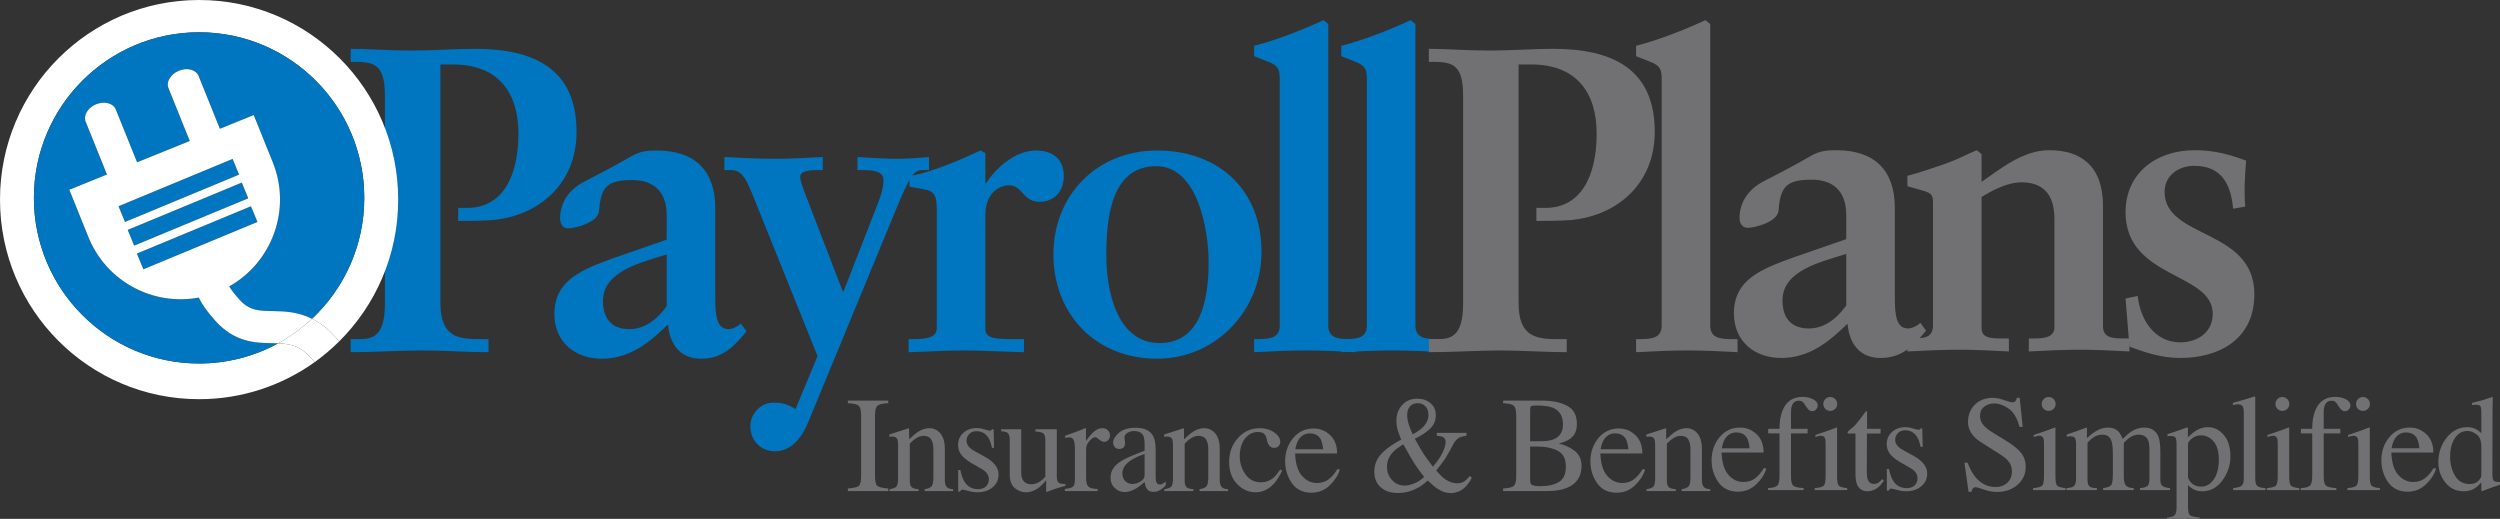 <?xml version="1.0" encoding="UTF-8" standalone="no"?>
<!DOCTYPE svg PUBLIC "-//W3C//DTD SVG 1.1//EN" "http://www.w3.org/Graphics/SVG/1.1/DTD/svg11.dtd">
<svg width="100%" height="100%" viewBox="0 0 583 121" version="1.1" xmlns="http://www.w3.org/2000/svg" xmlns:xlink="http://www.w3.org/1999/xlink" xml:space="preserve" xmlns:serif="http://www.serif.com/" style="fill-rule:evenodd;clip-rule:evenodd;stroke-linejoin:round;stroke-miterlimit:2;">
    <rect x="0" y="0" width="583" height="121" fill="#333333" stroke="none"/>
    <g id="Artboard1" transform="matrix(0.569,0,0,0.158,0,0)">
        <rect x="0" y="0" width="1024" height="768" style="fill:none;"/>
        <clipPath id="_clip1">
            <rect x="0" y="0" width="1024" height="768"/>
        </clipPath>
        <g clip-path="url(#_clip1)">
            <g transform="matrix(0.39,0,0,1.408,-3.12639e-13,-1.235)">
                <path d="M462.808,318.577C462.808,355.481 482.855,356.392 506.091,356.392L513.38,356.392L513.38,370.061C490.145,370.061 467.365,368.239 444.129,368.239C419.069,368.239 394.468,370.061 368.497,370.061L368.497,356.392L375.786,356.392C389.455,356.392 404.49,355.937 404.49,319.488L404.49,101.707C404.49,71.182 395.834,65.714 373.965,65.714L368.497,65.714L368.497,52.045C384.9,52.045 409.047,53.87 432.282,53.87C455.973,53.87 478.301,52.045 498.801,52.045C560.765,52.045 605.87,72.548 605.87,139.066C605.87,192.374 568.055,226.543 517.938,231.556C503.813,232.466 491.967,232.466 481.489,232.466L481.489,218.798L491.056,218.798C527.96,218.798 544.819,185.995 544.819,140.891C544.819,97.152 522.95,68.449 476.021,68.449L462.808,68.449L462.808,318.577Z" style="fill:rgb(0,118,192);fill-rule:nonzero;"/>
            </g>
            <g transform="matrix(0.39,0,0,1.408,-3.12639e-13,-1.235)">
                <path d="M700.629,267.549C675.572,275.75 633.655,284.406 633.655,316.3C633.655,335.889 643.677,345.914 661.448,345.914C682.404,345.914 695.617,328.599 700.629,321.765L700.629,267.549ZM700.629,226.543C700.629,200.119 685.139,189.639 664.636,189.639C638.21,189.639 631.378,196.473 629.554,221.989C628.643,234.288 604.041,240.212 597.206,240.212C592.194,240.212 588.55,236.568 588.55,229.734C588.55,211.963 599.483,198.753 613.608,191.461C628.643,183.715 645.499,175.059 662.814,165.037C672.836,159.114 681.038,158.658 690.151,158.658C730.244,158.658 751.658,179.616 751.658,219.253L751.658,312.198C751.658,331.79 753.024,345.914 765.781,345.914C769.881,345.914 775.804,342.723 778.539,339.991L784.46,348.191C770.794,365.048 758.491,376.895 736.623,376.895C714.754,376.895 703.818,361.86 701.996,340.902C681.948,360.494 661.448,376.895 632.289,376.895C604.952,376.895 582.627,360.039 582.627,329.968C582.627,294.431 611.786,283.495 644.133,271.651L700.629,252.058L700.629,226.543Z" style="fill:rgb(0,118,192);fill-rule:nonzero;"/>
            </g>
            <g transform="matrix(0.39,0,0,1.408,-3.12639e-13,-1.235)">
                <path d="M885.6,306.275L886.511,306.275L922.505,214.243C926.148,205.129 928.428,196.929 928.428,189.639C928.428,180.527 918.403,179.161 907.014,179.161L901.091,179.161L901.091,165.492C915.215,166.403 929.339,167.314 943.463,167.314C954.397,167.314 965.788,166.403 976.266,165.492L976.266,179.161L968.52,179.161C960.32,179.161 955.307,187.362 942.097,219.253L849.152,443.869C842.317,460.271 830.926,473.939 814.525,473.939C799.49,473.939 788.557,463.006 788.557,447.515C788.557,435.213 798.579,422.911 813.158,422.911C822.726,422.911 829.105,425.191 835.939,429.745L859.174,374.162L790.378,203.763C783.089,185.995 778.532,179.161 768.054,179.161L761.219,179.161L761.219,165.492C778.987,166.403 796.302,167.314 814.07,167.314C830.926,167.314 847.786,166.403 864.642,165.492L864.642,179.161L860.543,179.161C853.709,179.161 840.951,179.161 840.951,185.995C840.951,190.095 843.229,196.473 845.506,202.396L885.6,306.275Z" style="fill:rgb(0,118,192);fill-rule:nonzero;"/>
            </g>
            <g transform="matrix(0.39,0,0,1.408,-2.84217e-14,-1.235)">
                <path d="M1035.49,345.914C1035.49,356.392 1047.79,356.392 1069.2,356.392L1076.04,356.392L1076.04,370.061C1054.62,369.605 1033.21,368.239 1011.8,368.239C992.659,368.239 973.981,369.605 954.845,370.061L954.845,356.392L959.401,356.392C974.892,356.392 984.459,354.571 984.459,344.548L984.459,220.62C984.459,205.585 981.726,201.03 970.335,199.208C965.322,198.295 960.768,197.384 955.755,196.473L955.755,185.54C979.902,180.983 1004.51,170.505 1030.47,158.658L1035.49,161.391L1035.49,192.83L1036.4,192.83C1044.6,179.616 1065.1,158.658 1088.79,158.658C1104.28,158.658 1117.95,165.948 1117.95,185.54C1117.95,202.852 1106.56,212.419 1092.44,212.419C1074.67,212.419 1074.67,195.107 1060.54,195.107C1049.61,195.107 1035.49,203.763 1035.49,226.088L1035.49,345.914Z" style="fill:rgb(0,118,192);fill-rule:nonzero;"/>
            </g>
            <g transform="matrix(0.39,0,0,1.408,-2.84217e-14,-1.235)">
                <path d="M1162.59,268.915C1162.59,307.186 1174.44,360.494 1218.63,360.494C1261,360.494 1270.12,316.755 1270.12,275.75C1270.12,242.947 1259.18,175.059 1214.99,175.059C1166.7,175.059 1162.59,232.011 1162.59,268.915ZM1215.9,158.658C1281.96,158.658 1325.7,201.03 1325.7,264.816C1325.7,326.778 1277.4,376.895 1215.9,376.895C1151.66,376.895 1107.01,330.424 1107.01,267.549C1107.01,206.04 1152.12,158.658 1215.9,158.658Z" style="fill:rgb(0,118,192);fill-rule:nonzero;"/>
            </g>
            <g transform="matrix(0.39,0,0,1.408,-2.84217e-14,-1.235)">
                <path d="M1344.83,83.939C1344.83,73.914 1343.46,69.815 1332.99,65.714C1327.97,63.892 1322.97,61.615 1317.95,59.79L1317.95,48.857C1338.46,43.844 1368.53,32.456 1390.85,21.975L1395.86,26.077L1395.86,342.268C1395.86,355.481 1406.79,356.392 1419.55,356.392L1424.56,356.392L1424.56,370.061C1407.25,369.15 1389.94,368.239 1372.17,368.239C1353.49,368.239 1334.81,369.15 1317.95,370.061L1317.95,356.392C1332.53,356.392 1344.83,356.392 1344.83,342.268L1344.83,83.939Z" style="fill:rgb(0,118,192);fill-rule:nonzero;"/>
            </g>
            <g transform="matrix(0.39,0,0,1.408,-2.84217e-14,-1.235)">
                <path d="M1436.41,83.939C1436.41,73.914 1435.04,69.815 1424.56,65.714C1419.55,63.892 1414.54,61.615 1409.53,59.79L1409.53,48.857C1430.03,43.844 1460.1,32.456 1482.42,21.975L1487.44,26.077L1487.44,342.268C1487.44,355.481 1498.37,356.392 1511.13,356.392L1516.14,356.392L1516.14,370.061C1498.82,369.15 1481.51,368.239 1463.74,368.239C1445.06,368.239 1426.38,369.15 1409.53,370.061L1409.53,356.392C1424.11,356.392 1436.41,356.392 1436.41,342.268L1436.41,83.939Z" style="fill:rgb(0,118,192);fill-rule:nonzero;"/>
            </g>
            <g transform="matrix(0.39,0,0,1.408,-2.84217e-14,-1.235)">
                <path d="M1595.86,318.577C1595.86,355.481 1615.91,356.392 1639.15,356.392L1646.44,356.392L1646.44,370.061C1623.2,370.061 1600.42,368.239 1577.18,368.239C1552.13,368.239 1527.52,370.061 1501.55,370.061L1501.55,356.392L1508.85,356.392C1522.51,356.392 1537.55,355.937 1537.55,319.488L1537.55,101.707C1537.55,71.182 1528.89,65.714 1507.02,65.714L1501.55,65.714L1501.55,52.045C1517.95,52.045 1542.11,53.87 1565.34,53.87C1589.03,53.87 1611.35,52.045 1631.86,52.045C1693.82,52.045 1738.93,72.548 1738.93,139.066C1738.93,192.374 1701.11,226.543 1650.99,231.556C1636.87,232.466 1625.02,232.466 1614.55,232.466L1614.55,218.798L1624.11,218.798C1661.02,218.798 1677.88,185.995 1677.88,140.891C1677.88,97.152 1656,68.449 1609.08,68.449L1595.86,68.449L1595.86,318.577Z" style="fill:rgb(113,113,116);fill-rule:nonzero;"/>
            </g>
            <g transform="matrix(0.39,0,0,1.408,-2.84217e-14,-1.235)">
                <path d="M1746.21,83.939C1746.21,73.914 1744.84,69.815 1734.36,65.714C1729.35,63.892 1724.34,61.615 1719.33,59.79L1719.33,48.857C1739.83,43.844 1769.9,32.456 1792.23,21.975L1797.24,26.077L1797.24,342.268C1797.24,355.481 1808.17,356.392 1820.93,356.392L1825.94,356.392L1825.94,370.061C1808.63,369.15 1791.32,368.239 1773.55,368.239C1754.86,368.239 1736.18,369.15 1719.33,370.061L1719.33,356.392C1733.91,356.392 1746.21,356.392 1746.21,342.268L1746.21,83.939Z" style="fill:rgb(113,113,116);fill-rule:nonzero;"/>
            </g>
            <g transform="matrix(0.39,0,0,1.408,-2.84217e-14,-1.235)">
                <path d="M292.262,360.786C267.591,374.251 239.295,381.907 209.21,381.907C113.341,381.907 35.617,304.179 35.617,208.317C35.617,112.423 113.341,34.713 209.21,34.713C305.089,34.713 382.82,112.423 382.82,208.317C382.82,258.295 361.684,303.335 327.872,335.01C337.222,339.64 346.866,347.022 356.376,358.815C394.69,320.898 418.432,268.283 418.432,210.109C418.432,94.549 324.771,0.877 209.21,0.877C93.651,0.877 0,94.549 0,210.109C0,325.673 93.651,419.324 209.21,419.324C254.486,419.324 296.398,404.945 330.635,380.508C317.333,363.692 306.204,361.331 292.262,360.786Z" style="fill:white;fill-rule:nonzero;"/>
            </g>
            <g transform="matrix(0.39,0,0,1.408,-2.84217e-14,-1.235)">
                <path d="M254.086,192.257L134.182,241.867L141.001,258.34L260.894,208.731L254.086,192.257Z" style="fill:rgb(0,118,192);fill-rule:nonzero;"/>
            </g>
            <g transform="matrix(0.39,0,0,1.408,-2.84217e-14,-1.235)">
                <path d="M382.82,208.317C382.82,112.423 305.089,34.713 209.21,34.713C113.341,34.713 35.617,112.423 35.617,208.317C35.617,304.179 113.341,381.907 209.21,381.907C239.295,381.907 267.591,374.251 292.262,360.786C290.19,360.705 288.058,360.664 285.845,360.621C268.429,360.292 246.766,359.882 226.34,337.184C220.253,330.426 213.373,321.962 208.869,312.803C160.964,321.778 111.795,296.135 92.832,249.214L72.847,199.771L112.398,183.78L90.023,128.416C87.382,121.866 92.329,113.683 101.061,110.146C109.804,106.624 119.038,109.078 121.681,115.639L144.048,171.003L199.424,148.633L177.049,93.262C174.401,86.704 179.332,78.531 188.072,74.994C196.816,71.473 206.037,73.914 208.682,80.477L231.056,135.848L266.647,121.467L286.635,170.92C306.56,220.236 286.079,275.764 240.863,301.1C242.851,304.349 246.032,308.759 251.36,314.672C261.997,326.507 271.214,326.691 286.48,326.972C298.249,327.195 312.669,327.483 327.872,335.01C361.684,303.335 382.82,258.295 382.82,208.317Z" style="fill:rgb(0,118,192);fill-rule:nonzero;"/>
            </g>
            <g transform="matrix(0.39,0,0,1.408,-2.84217e-14,-1.235)">
                <path d="M263.732,217.063L143.834,266.668L150.648,283.144L270.542,233.532L263.732,217.063Z" style="fill:rgb(0,118,192);fill-rule:nonzero;"/>
            </g>
            <g transform="matrix(0.39,0,0,1.408,-2.84217e-14,-1.235)">
                <path d="M244.432,167.454L124.535,217.063L131.352,233.532L251.243,183.927L244.432,167.454Z" style="fill:rgb(0,118,192);fill-rule:nonzero;"/>
            </g>
            <g transform="matrix(0.39,0,0,1.408,-2.84217e-14,-1.235)">
                <path d="M327.872,335.01C317.179,345.027 305.224,353.711 292.262,360.786C306.204,361.331 317.333,363.692 330.635,380.508C339.793,373.971 348.398,366.71 356.376,358.815C346.866,347.022 337.222,339.64 327.872,335.01Z" style="fill:white;fill-rule:nonzero;"/>
            </g>
            <g transform="matrix(0.39,0,0,1.408,-2.84217e-14,-1.235)">
                <path d="M150.648,283.144L143.834,266.668L263.732,217.063L270.542,233.532L150.648,283.144ZM134.182,241.867L254.086,192.257L260.894,208.731L141.001,258.34L134.182,241.867ZM124.535,217.063L244.432,167.454L251.243,183.927L131.352,233.532L124.535,217.063ZM251.36,314.672C246.032,308.759 242.851,304.349 240.863,301.1C286.079,275.764 306.56,220.236 286.635,170.92L266.647,121.467L231.056,135.848L208.682,80.477C206.037,73.914 196.816,71.473 188.072,74.994C179.332,78.531 174.401,86.704 177.049,93.262L199.424,148.633L144.048,171.003L121.681,115.639C119.038,109.078 109.804,106.624 101.061,110.146C92.329,113.683 87.382,121.866 90.023,128.416L112.398,183.78L72.847,199.771L92.832,249.214C111.795,296.135 160.964,321.778 208.869,312.803C213.373,321.962 220.253,330.426 226.34,337.184C246.766,359.882 268.429,360.292 285.845,360.621C288.058,360.664 290.19,360.705 292.262,360.786C305.224,353.711 317.179,345.027 327.872,335.01C312.669,327.483 298.249,327.195 286.48,326.972C271.214,326.691 261.997,326.507 251.36,314.672Z" style="fill:white;fill-rule:nonzero;"/>
            </g>
            <g transform="matrix(0.39,0,0,1.408,-2.84217e-14,-1.235)">
                <path d="M891.018,515.64L933.432,515.64L933.432,512.918C927.557,512.488 923.832,511.628 922.112,510.339C920.393,509.049 919.533,505.61 919.533,500.165L919.533,436.258C919.533,431.099 920.393,427.66 922.112,426.228C923.832,424.651 927.557,423.792 933.432,423.505L933.432,420.783L891.018,420.783L891.018,423.505C896.893,423.792 900.619,424.651 902.338,426.228C904.058,427.66 904.917,431.099 904.917,436.258L904.917,500.165C904.917,505.61 904.058,509.049 902.338,510.339C900.619,511.628 896.893,512.488 891.018,512.918L891.018,515.64Z" style="fill:rgb(113,113,116);fill-rule:nonzero;"/>
            </g>
            <g transform="matrix(0.39,0,0,1.408,-2.84217e-14,-1.235)">
                <path d="M934.723,515.641L965.387,515.641L965.387,513.635C962.234,513.491 959.799,512.918 958.366,511.772C956.789,510.625 956.073,508.333 956.073,505.037L956.073,465.919C958.509,463.34 960.658,461.62 962.234,460.617C964.957,458.754 967.823,457.751 970.545,457.751C974.414,457.751 977.137,459.041 978.713,461.764C980.146,464.343 980.862,467.638 980.862,471.651L980.862,501.598C980.862,506.327 980.146,509.336 978.856,510.769C977.423,512.202 975.131,513.205 971.692,513.635L971.692,515.641L1001.64,515.641L1001.64,513.635C998.487,513.635 996.194,512.775 994.905,511.342C993.615,509.766 992.899,507.33 992.899,504.034L992.899,471.364C992.899,462.337 990.319,456.032 985.304,452.45C982.725,450.587 979.859,449.727 976.707,449.727C972.838,449.727 968.969,450.873 965.387,453.166C962.951,454.599 959.655,457.322 955.357,461.334L955.357,451.16C955.357,450.73 955.357,450.444 955.213,450.157C955.213,450.014 954.927,449.87 954.64,449.87L948.049,452.02C941.028,454.312 936.442,455.745 934.58,456.318L934.58,458.754C935.296,458.611 935.726,458.611 936.156,458.611C936.586,458.468 937.015,458.468 937.445,458.468C940.168,458.468 942.031,459.328 942.89,461.047C943.464,462.337 943.75,464.343 943.75,467.352L943.75,503.031C943.75,507.186 943.034,509.909 941.744,511.199C940.454,512.345 938.018,513.205 934.723,513.635L934.723,515.641Z" style="fill:rgb(113,113,116);fill-rule:nonzero;"/>
            </g>
            <g transform="matrix(0.39,0,0,1.408,-2.84217e-14,-1.235)">
                <path d="M1006.94,516.214L1008.95,516.214C1009.23,515.641 1009.52,515.211 1009.95,514.781C1010.38,514.351 1010.81,514.064 1011.38,514.064C1012.1,514.064 1014.11,514.638 1017.69,515.497C1021.13,516.5 1024.28,516.93 1027.14,516.93C1033.74,516.93 1039.04,515.211 1043.19,511.629C1047.35,508.19 1049.36,503.748 1049.36,498.159C1049.36,490.995 1044.34,484.69 1034.45,479.388L1025.28,474.373C1018.83,471.077 1015.68,467.209 1015.68,462.91C1015.68,460.187 1016.69,457.895 1018.55,455.889C1020.41,453.883 1022.85,452.88 1026.14,452.88C1031.59,452.88 1035.74,455.172 1038.75,459.901C1040.33,462.337 1041.47,465.919 1042.48,470.361L1044.63,470.361L1044.2,450.874L1042.48,450.874C1042.19,451.447 1041.9,451.733 1041.47,452.02C1041.19,452.306 1040.47,452.306 1039.61,452.306C1039.32,452.306 1037.61,451.877 1034.6,451.017C1031.73,450.014 1029.01,449.584 1026.43,449.584C1020.84,449.584 1016.11,451.303 1012.39,454.599C1008.66,458.038 1006.8,462.193 1006.8,467.495C1006.8,471.651 1008.23,475.376 1010.95,478.529C1013.68,481.681 1017.83,484.69 1023.56,487.842L1031.3,492.284C1034.31,494.004 1036.32,495.723 1037.46,497.586C1038.61,499.449 1039.18,501.312 1039.18,503.174C1039.18,506.327 1038.18,508.763 1036.17,510.769C1034.17,512.632 1031.3,513.635 1027.86,513.635C1021.56,513.635 1016.83,511.055 1013.53,505.754C1011.81,503.031 1010.24,498.876 1009.23,493.574L1006.94,493.574L1006.94,516.214Z" style="fill:rgb(113,113,116);fill-rule:nonzero;"/>
            </g>
            <g transform="matrix(0.39,0,0,1.408,-2.84217e-14,-1.235)">
                <path d="M1052.1,450.874L1052.1,452.88C1055.54,453.166 1057.69,453.739 1058.69,454.599C1060.27,455.745 1061.13,458.181 1061.13,461.907L1061.13,498.303C1061.13,504.894 1062.99,509.766 1066.57,512.632C1070.15,515.497 1074.02,516.93 1078.04,516.93C1082.48,516.93 1086.78,515.497 1090.64,512.775C1093.37,510.912 1096.23,508.046 1099.39,504.321L1099.39,516.357C1099.53,516.5 1099.67,516.644 1099.82,516.644C1103.97,515.068 1106.69,514.064 1107.84,513.635C1110.71,512.775 1112.71,512.058 1113.86,511.772C1115.15,511.342 1117.01,510.912 1119.59,510.196L1119.59,508.19C1115.86,508.333 1113.43,507.76 1112.28,506.613C1111.14,505.467 1110.56,503.318 1110.56,500.165L1110.56,450.874L1088.07,450.874L1088.07,453.166C1092.22,453.453 1095.09,454.026 1096.38,455.172C1097.81,456.319 1098.53,458.755 1098.53,462.337L1098.53,500.452C1096.81,502.601 1094.94,504.177 1093.22,505.324C1090.21,507.473 1087.21,508.476 1084.05,508.476C1079.33,508.476 1076.17,506.757 1074.45,503.174C1073.59,501.312 1073.16,498.732 1073.16,495.58L1073.16,450.874L1052.1,450.874Z" style="fill:rgb(113,113,116);fill-rule:nonzero;"/>
            </g>
            <g transform="matrix(0.39,0,0,1.408,-2.84217e-14,-1.235)">
                <path d="M1119.02,515.641L1153.41,515.641L1153.41,513.348C1149.11,513.491 1145.95,512.632 1144.09,511.199C1142.23,509.623 1141.37,506.757 1141.37,502.745L1141.37,471.221C1141.37,468.498 1142.52,465.776 1144.95,463.053C1147.24,460.474 1149.25,459.184 1150.97,459.184C1151.97,459.184 1153.41,460.044 1155.12,461.62C1156.99,463.197 1158.71,464.056 1160.43,464.056C1162.15,464.056 1163.58,463.34 1164.73,462.05C1165.87,460.761 1166.44,459.184 1166.44,457.178C1166.44,455.029 1165.73,453.31 1164.15,451.877C1162.72,450.444 1160.86,449.727 1158.42,449.727C1155.41,449.727 1152.55,450.874 1149.82,453.166C1147.1,455.602 1144.24,458.898 1141.23,463.053L1141.23,451.447C1141.23,450.73 1141.23,450.157 1141.08,450.014C1141.08,449.727 1140.8,449.584 1140.51,449.584C1138.07,450.73 1135.64,451.733 1133.35,452.593C1132.2,453.023 1130.34,453.739 1127.47,454.742C1124.75,455.746 1122.03,456.605 1119.3,457.608L1119.3,459.901C1120.16,459.758 1121.02,459.614 1121.74,459.471C1122.45,459.328 1123.17,459.328 1123.6,459.328C1125.89,459.328 1127.47,460.331 1128.33,462.194C1129.19,464.2 1129.62,467.639 1129.62,472.224L1129.62,503.748C1129.62,507.473 1128.9,509.909 1127.47,511.055C1126.18,512.202 1123.32,512.918 1119.02,513.348L1119.02,515.641Z" style="fill:rgb(113,113,116);fill-rule:nonzero;"/>
            </g>
            <g transform="matrix(0.39,0,0,1.408,-2.84217e-14,-1.235)">
                <path d="M1202.84,499.019C1202.84,501.742 1201.41,503.891 1198.54,505.611C1195.82,507.33 1192.81,508.19 1189.8,508.19C1187.51,508.19 1185.5,507.473 1183.64,506.184C1180.92,504.178 1179.49,501.025 1179.49,496.87C1179.49,491.568 1182.78,486.84 1189.52,482.684C1193.1,480.535 1197.54,478.529 1202.84,476.809L1202.84,499.019ZM1167.02,501.742C1167.02,506.04 1168.45,509.623 1171.46,512.345C1174.33,515.211 1177.77,516.644 1181.78,516.644C1185.65,516.644 1189.66,515.354 1193.96,512.918C1196.39,511.342 1199.4,509.049 1202.99,506.04C1203.13,508.906 1203.85,511.342 1205.28,513.348C1206.71,515.498 1209,516.501 1212.3,516.501C1214.88,516.501 1217.6,515.641 1220.18,513.921C1221.9,512.775 1223.62,511.342 1225.05,509.479L1225.05,505.611C1223.33,507.043 1222.19,507.903 1221.47,508.19C1220.75,508.62 1219.89,508.763 1218.75,508.763C1216.88,508.763 1215.6,507.76 1215.02,505.754C1214.59,504.751 1214.45,502.888 1214.45,500.165L1214.45,472.224C1214.45,466.062 1213.59,461.334 1211.87,458.038C1208.72,452.163 1202.56,449.298 1193.53,449.298C1185.65,449.298 1179.77,451.017 1175.76,454.599C1171.75,458.182 1169.74,461.62 1169.74,464.916C1169.74,466.492 1170.32,468.069 1171.46,469.501C1172.61,470.791 1174.18,471.507 1176.19,471.507C1177.62,471.507 1178.77,471.221 1179.77,470.648C1181.49,469.501 1182.35,467.782 1182.35,465.203C1182.35,464.773 1182.21,463.913 1182.07,462.624C1181.78,461.191 1181.63,460.331 1181.63,459.758C1181.63,457.608 1182.64,455.889 1184.79,454.599C1186.94,453.31 1189.23,452.736 1191.66,452.736C1196.54,452.736 1199.83,454.313 1201.41,457.465C1202.41,459.328 1202.84,462.624 1202.84,467.352L1202.84,473.37C1189.95,478.099 1181.49,481.968 1177.19,484.833C1170.46,489.275 1167.02,494.864 1167.02,501.742Z" style="fill:rgb(113,113,116);fill-rule:nonzero;"/>
            </g>
            <g transform="matrix(0.39,0,0,1.408,-2.84217e-14,-1.235)">
                <path d="M1223.6,515.641L1254.26,515.641L1254.26,513.635C1251.11,513.492 1248.67,512.918 1247.24,511.772C1245.66,510.626 1244.95,508.333 1244.95,505.037L1244.95,465.919C1247.38,463.34 1249.53,461.621 1251.11,460.618C1253.83,458.755 1256.7,457.752 1259.42,457.752C1263.29,457.752 1266.01,459.041 1267.59,461.764C1269.02,464.343 1269.74,467.639 1269.74,471.651L1269.74,501.598C1269.74,506.327 1269.02,509.336 1267.73,510.769C1266.3,512.202 1264.01,513.205 1260.57,513.635L1260.57,515.641L1290.51,515.641L1290.51,513.635C1287.36,513.635 1285.07,512.775 1283.78,511.342C1282.49,509.766 1281.77,507.33 1281.77,504.034L1281.77,471.364C1281.77,462.337 1279.19,456.032 1274.18,452.45C1271.6,450.587 1268.73,449.727 1265.58,449.727C1261.71,449.727 1257.84,450.874 1254.26,453.166C1251.83,454.599 1248.53,457.322 1244.23,461.334L1244.23,451.16C1244.23,450.731 1244.23,450.444 1244.09,450.157C1244.09,450.014 1243.8,449.871 1243.51,449.871L1236.92,452.02C1229.9,454.313 1225.32,455.746 1223.45,456.319L1223.45,458.755C1224.17,458.611 1224.6,458.611 1225.03,458.611C1225.46,458.468 1225.89,458.468 1226.32,458.468C1229.04,458.468 1230.9,459.328 1231.77,461.047C1232.34,462.337 1232.62,464.343 1232.62,467.352L1232.62,503.031C1232.62,507.187 1231.91,509.909 1230.62,511.199C1229.33,512.345 1226.89,513.205 1223.6,513.635L1223.6,515.641Z" style="fill:rgb(113,113,116);fill-rule:nonzero;"/>
            </g>
            <g transform="matrix(0.39,0,0,1.408,-2.84217e-14,-1.235)">
                <path d="M1324.04,449.728C1314.59,449.728 1306.99,453.166 1300.83,460.188C1294.67,467.066 1291.66,475.376 1291.66,484.977C1291.66,494.864 1294.53,502.602 1300.11,508.333C1305.7,514.065 1312.15,516.931 1319.46,516.931C1326.77,516.931 1333.36,513.778 1338.94,507.617C1341.95,504.321 1344.68,499.879 1347.4,494.291L1345.39,493.001C1342.67,497.013 1340.38,499.879 1338.23,501.742C1334.36,504.894 1330.06,506.47 1325.19,506.47C1318.31,506.47 1312.87,503.748 1308.85,498.16C1304.84,492.571 1302.84,486.123 1302.84,479.102C1302.84,471.508 1304.7,465.346 1308.28,460.618C1312.01,456.032 1316.45,453.74 1321.75,453.74C1324.33,453.74 1326.34,454.17 1327.91,455.173C1329.35,456.176 1330.35,458.038 1331.06,460.474L1331.78,463.77C1332.35,465.919 1333.36,467.639 1334.5,468.642C1335.79,469.788 1337.23,470.361 1338.8,470.361C1341.09,470.361 1342.67,469.645 1343.82,468.355C1344.82,467.066 1345.39,465.633 1345.39,464.057C1345.39,460.474 1343.24,457.179 1339.09,454.17C1334.79,451.16 1329.77,449.728 1324.04,449.728Z" style="fill:rgb(113,113,116);fill-rule:nonzero;"/>
            </g>
            <g transform="matrix(0.39,0,0,1.408,-2.84217e-14,-1.235)">
                <path d="M1380.48,450.014C1371.59,450.014 1364.43,453.453 1358.84,460.188C1353.25,467.066 1350.53,475.09 1350.53,484.547C1350.53,493.144 1352.97,500.739 1357.69,507.473C1362.42,514.065 1369.3,517.36 1378.04,517.36C1385.64,517.36 1392.08,514.781 1397.24,509.766C1402.54,504.751 1406.13,499.306 1407.99,493.288L1405.55,492.428C1402.69,497.157 1399.68,500.739 1396.24,503.318C1392.94,505.897 1388.79,507.187 1383.92,507.187C1377.9,507.187 1372.74,504.751 1368.3,499.736C1363.86,494.864 1361.42,486.983 1360.99,476.236L1405.12,476.236C1405.12,467.925 1402.69,461.477 1397.67,456.892C1392.8,452.307 1387.07,450.014 1380.48,450.014ZM1376.46,455.173C1381.77,455.173 1385.64,457.179 1387.93,461.334C1389.08,463.627 1389.93,467.066 1390.51,471.794L1361.28,471.794C1361.85,467.925 1363,464.773 1364.43,462.194C1367.3,457.465 1371.31,455.173 1376.46,455.173Z" style="fill:rgb(113,113,116);fill-rule:nonzero;"/>
            </g>
            <g transform="matrix(0.39,0,0,1.408,-2.84217e-14,-1.235)">
                <path d="M1484.63,456.176C1482.91,452.594 1481.48,449.011 1480.33,445.572C1479.33,442.133 1478.75,438.981 1478.75,435.972C1478.75,432.246 1479.76,429.237 1481.62,426.945C1483.62,424.652 1486.35,423.506 1489.93,423.506C1493.08,423.506 1495.8,424.652 1497.95,426.801C1500.1,429.094 1501.11,432.103 1501.11,435.685C1501.11,440.557 1499.1,444.999 1494.94,449.011C1492.65,451.304 1489.21,453.597 1484.63,456.176ZM1476.17,509.91C1470.73,509.91 1466.29,507.903 1462.85,504.035C1459.27,500.166 1457.55,495.581 1457.55,490.279C1457.55,484.547 1459.55,479.532 1463.56,475.09C1466.14,472.368 1469.87,469.502 1474.74,466.636C1480.04,476.236 1483.91,482.828 1486.35,486.697C1488.78,490.565 1492.22,495.151 1496.66,500.882C1493.22,503.891 1489.64,506.327 1485.92,507.76C1482.05,509.193 1478.89,509.91 1476.17,509.91ZM1467,464.773C1459.84,468.929 1454.25,473.371 1450.24,478.242C1446.23,483.114 1444.22,488.846 1444.22,495.294C1444.22,502.315 1446.51,507.76 1450.95,511.629C1455.4,515.641 1461.41,517.647 1469.01,517.647C1475.74,517.647 1481.9,516.214 1487.49,513.492C1491.93,511.486 1496.09,508.477 1500.39,504.608C1504.83,508.906 1508.41,511.916 1511.14,513.492C1515.58,516.358 1520.02,517.79 1524.61,517.79C1526.47,517.79 1528.33,517.504 1530.34,516.931C1533.49,516.071 1536.36,514.495 1538.79,512.345C1540.37,511.056 1541.94,509.193 1543.66,506.757C1545.38,504.465 1546.38,502.602 1546.67,501.455L1544.52,499.879C1542.37,502.458 1540.51,504.321 1539.22,505.181C1537.07,506.757 1534.49,507.474 1531.34,507.474C1526.18,507.474 1520.88,505.324 1515.72,500.882C1513.29,498.59 1511.14,496.297 1509.27,494.148C1512.86,489.706 1515.43,486.267 1517.3,483.687C1519.02,481.252 1521.17,477.526 1523.89,472.797L1527.47,466.063C1529.33,462.767 1531.48,460.618 1534.06,459.328C1535.64,458.612 1537.93,458.039 1541.08,457.609L1541.08,454.6L1509.85,454.6L1509.85,457.609C1512.86,457.895 1515.01,458.325 1516.29,458.898C1518.16,459.901 1519.16,461.621 1519.16,464.343C1519.16,466.923 1518.16,470.361 1516.29,474.66C1514.29,478.959 1510.85,484.117 1505.83,490.136C1501.25,484.117 1497.95,479.532 1495.95,476.523C1493.94,473.371 1490.93,468.212 1486.78,460.761C1492.22,458.325 1497.24,455.173 1501.82,451.161C1506.55,447.292 1508.84,442.277 1508.84,436.115C1508.84,430.813 1506.98,426.658 1503.26,423.506C1499.67,420.353 1494.94,418.777 1489.21,418.777C1482.91,418.777 1477.75,420.926 1473.59,425.368C1469.44,429.81 1467.43,435.399 1467.43,442.133C1467.43,443.566 1467.58,445.142 1467.72,446.575C1468.01,448.152 1468.29,449.728 1468.72,451.161C1469.01,452.45 1469.58,454.313 1470.44,456.462C1471.16,458.612 1471.87,460.474 1472.59,461.621L1467,464.773Z" style="fill:rgb(113,113,116);fill-rule:nonzero;"/>
            </g>
            <g transform="matrix(0.39,0,0,1.408,-2.84217e-14,-1.235)">
                <path d="M1619.73,510.483C1614.71,510.483 1611.41,510.053 1610.12,509.336C1608.69,508.62 1607.98,507.044 1607.98,504.608L1607.98,468.929L1614.85,468.929C1623.74,468.929 1631.05,470.362 1636.92,473.371C1642.65,476.236 1645.52,481.825 1645.52,489.849C1645.52,497.873 1643.08,503.318 1638.07,506.184C1633.19,509.05 1627.03,510.483 1619.73,510.483ZM1579.6,515.641L1626.32,515.641C1634.34,515.641 1641.08,514.495 1646.52,512.346C1656.84,508.19 1662,500.452 1662,489.276C1662,482.541 1659.7,477.383 1654.98,473.657C1650.25,469.932 1644.66,467.352 1638.07,465.776C1643.37,464.487 1647.38,462.767 1650.1,460.761C1654.83,457.322 1657.12,452.164 1657.12,445.429C1657.12,436.402 1653.83,429.954 1647.09,426.372C1640.36,422.646 1631.19,420.783 1619.73,420.783L1579.6,420.783L1579.6,423.506C1585.34,423.792 1589.06,424.652 1590.78,426.228C1592.5,427.661 1593.36,431.1 1593.36,436.259L1593.36,500.166C1593.36,505.468 1592.5,508.763 1590.78,510.196C1589.06,511.772 1585.34,512.632 1579.6,512.919L1579.6,515.641ZM1621.59,463.34L1607.98,463.484L1607.98,430.957C1607.98,428.664 1608.26,427.231 1608.98,426.658C1609.69,426.228 1611.56,425.942 1614.57,425.942C1622.31,425.942 1628.18,426.801 1632.05,428.378C1639.07,431.387 1642.51,437.262 1642.51,445.859C1642.51,453.167 1639.5,458.182 1633.48,461.048C1630.33,462.481 1626.32,463.197 1621.59,463.34Z" style="fill:rgb(113,113,116);fill-rule:nonzero;"/>
            </g>
            <g transform="matrix(0.39,0,0,1.408,-2.84217e-14,-1.235)">
                <path d="M1701.26,450.014C1692.37,450.014 1685.21,453.453 1679.62,460.188C1674.03,467.066 1671.31,475.09 1671.31,484.547C1671.31,493.145 1673.74,500.739 1678.47,507.474C1683.2,514.065 1690.08,517.361 1698.82,517.361C1706.41,517.361 1712.86,514.782 1718.02,509.766C1723.32,504.751 1726.9,499.306 1728.77,493.288L1726.33,492.428C1723.47,497.157 1720.46,500.739 1717.02,503.318C1713.72,505.898 1709.57,507.187 1704.69,507.187C1698.68,507.187 1693.52,504.751 1689.08,499.736C1684.63,494.864 1682.2,486.983 1681.77,476.237L1725.9,476.237C1725.9,467.926 1723.47,461.478 1718.45,456.892C1713.58,452.307 1707.85,450.014 1701.26,450.014ZM1697.24,455.173C1702.55,455.173 1706.41,457.179 1708.71,461.334C1709.85,463.627 1710.71,467.066 1711.29,471.795L1682.06,471.795C1682.63,467.926 1683.78,464.773 1685.21,462.194C1688.07,457.466 1692.09,455.173 1697.24,455.173Z" style="fill:rgb(113,113,116);fill-rule:nonzero;"/>
            </g>
            <g transform="matrix(0.39,0,0,1.408,-2.84217e-14,-1.235)">
                <path d="M1730.32,515.641L1760.99,515.641L1760.99,513.635C1757.83,513.492 1755.4,512.919 1753.97,511.772C1752.39,510.626 1751.67,508.333 1751.67,505.038L1751.67,465.92C1754.11,463.34 1756.26,461.621 1757.83,460.618C1760.56,458.755 1763.42,457.752 1766.14,457.752C1770.01,457.752 1772.74,459.042 1774.31,461.764C1775.75,464.343 1776.46,467.639 1776.46,471.651L1776.46,501.599C1776.46,506.327 1775.75,509.337 1774.45,510.769C1773.02,512.202 1770.73,513.205 1767.29,513.635L1767.29,515.641L1797.24,515.641L1797.24,513.635C1794.09,513.635 1791.79,512.775 1790.5,511.343C1789.21,509.766 1788.5,507.33 1788.5,504.035L1788.5,471.365C1788.5,462.337 1785.92,456.033 1780.9,452.45C1778.32,450.588 1775.46,449.728 1772.31,449.728C1768.44,449.728 1764.57,450.874 1760.99,453.167C1758.55,454.6 1755.25,457.322 1750.96,461.334L1750.96,451.161C1750.96,450.731 1750.96,450.444 1750.81,450.158C1750.81,450.014 1750.53,449.871 1750.24,449.871L1743.65,452.021C1736.63,454.313 1732.04,455.746 1730.18,456.319L1730.18,458.755C1730.89,458.612 1731.33,458.612 1731.76,458.612C1732.18,458.469 1732.61,458.469 1733.04,458.469C1735.77,458.469 1737.63,459.328 1738.49,461.048C1739.06,462.337 1739.35,464.343 1739.35,467.353L1739.35,503.032C1739.35,507.187 1738.63,509.91 1737.34,511.199C1736.05,512.346 1733.62,513.205 1730.32,513.635L1730.32,515.641Z" style="fill:rgb(113,113,116);fill-rule:nonzero;"/>
            </g>
        </g>
    </g>
    <g transform="matrix(0.222,0,0,0.222,-1.06581e-14,-0.195)">
        <path d="M1939.38,267.549C1914.32,275.75 1872.41,284.406 1872.41,316.3C1872.41,335.889 1882.43,345.914 1900.2,345.914C1921.16,345.914 1934.37,328.599 1939.38,321.765L1939.38,267.549ZM1939.38,226.543C1939.38,200.119 1923.89,189.639 1903.39,189.639C1876.97,189.639 1870.13,196.473 1868.31,221.989C1867.4,234.288 1842.79,240.212 1835.96,240.212C1830.95,240.212 1827.3,236.568 1827.3,229.734C1827.3,211.963 1838.24,198.753 1852.36,191.461C1867.4,183.715 1884.25,175.059 1901.57,165.037C1911.59,159.114 1919.79,158.658 1928.9,158.658C1969,158.658 1990.41,179.616 1990.41,219.253L1990.41,312.198C1990.41,331.79 1991.78,345.914 2004.53,345.914C2008.63,345.914 2014.56,342.723 2017.29,339.991L2023.21,348.191C2009.55,365.048 1997.25,376.895 1975.37,376.895C1953.51,376.895 1942.57,361.86 1940.75,340.902C1920.7,360.494 1900.2,376.895 1871.04,376.895C1843.71,376.895 1821.38,360.039 1821.38,329.968C1821.38,294.431 1850.54,283.495 1882.89,271.651L1939.38,252.058L1939.38,226.543Z" style="fill:rgb(113,113,116);fill-rule:nonzero;"/>
    </g>
    <g transform="matrix(0.222,0,0,0.222,-1.06581e-14,-0.195)">
        <path d="M2003.62,356.392L2006.8,356.392C2020.02,356.392 2030.5,356.392 2030.5,342.723L2030.5,213.788C2030.5,206.498 2029.59,203.763 2019.56,201.03C2014.09,199.664 2009.08,197.84 2003.62,196.473L2003.62,185.54C2017.74,181.894 2033.23,176.426 2045.08,172.327C2055.55,168.681 2066.49,162.76 2076.51,158.658L2081.53,162.76L2081.53,191.918C2101.57,178.25 2124.81,158.658 2152.6,158.658C2185.41,158.658 2209.09,174.604 2209.09,217.431L2209.09,343.635C2209.09,356.392 2220.49,356.392 2231.42,356.392L2236.89,356.392L2236.89,370.061C2219.58,369.15 2202.72,368.239 2185.41,368.239C2167.18,368.239 2149.41,369.15 2131.18,370.061L2131.18,356.392L2135.74,356.392C2144.85,356.392 2158.07,356.392 2158.07,344.548L2158.07,230.644C2158.07,202.852 2143.94,192.374 2123.44,192.374C2108.41,192.374 2091.55,201.486 2081.53,207.864L2081.53,345.459C2081.53,356.392 2092,356.392 2103.39,356.392L2110.23,356.392L2110.23,370.061C2092.92,369.15 2075.6,368.239 2058.29,368.239C2039.61,368.239 2021.38,369.15 2003.62,370.061L2003.62,356.392Z" style="fill:rgb(113,113,116);fill-rule:nonzero;"/>
    </g>
    <g transform="matrix(0.222,0,0,0.222,-1.06581e-14,-0.195)">
        <path d="M2345.77,220.164C2343.49,194.651 2333.92,175.059 2304.76,175.059C2289.27,175.059 2273.78,184.629 2273.78,202.396C2273.78,252.058 2368.09,240.667 2368.09,309.921C2368.09,359.127 2328.46,376.895 2290.64,376.895C2268.77,376.895 2252.37,370.516 2236.88,365.048L2232.78,314.476L2245.53,311.743C2248.27,336.8 2263.3,360.494 2290.18,360.494C2307.95,360.494 2324.36,350.469 2324.36,330.424C2324.36,286.685 2232.78,293.975 2232.78,223.81C2232.78,183.715 2263.76,158.658 2305.68,158.658C2326.18,158.658 2342.13,163.215 2359.44,169.594C2358.07,185.995 2357.16,201.941 2358.53,217.887L2345.77,220.164Z" style="fill:rgb(113,113,116);fill-rule:nonzero;"/>
    </g>
    <g transform="matrix(0.222,0,0,0.222,-1.06581e-14,-0.195)">
        <path d="M1827.9,450.014C1819.02,450.014 1811.85,453.453 1806.27,460.188C1800.68,467.066 1797.95,475.09 1797.95,484.547C1797.95,493.145 1800.39,500.739 1805.12,507.474C1809.85,514.065 1816.73,517.361 1825.47,517.361C1833.06,517.361 1839.51,514.782 1844.67,509.766C1849.97,504.751 1853.55,499.306 1855.41,493.288L1852.98,492.428C1850.11,497.157 1847.1,500.739 1843.66,503.318C1840.37,505.898 1836.21,507.187 1831.34,507.187C1825.32,507.187 1820.16,504.751 1815.72,499.736C1811.28,494.864 1808.84,486.983 1808.41,476.237L1852.55,476.237C1852.55,467.926 1850.11,461.478 1845.1,456.892C1840.23,452.307 1834.49,450.014 1827.9,450.014ZM1823.89,455.173C1829.19,455.173 1833.06,457.179 1835.35,461.334C1836.5,463.627 1837.36,467.066 1837.93,471.795L1808.7,471.795C1809.27,467.926 1810.42,464.773 1811.85,462.194C1814.72,457.466 1818.73,455.173 1823.89,455.173Z" style="fill:rgb(113,113,116);fill-rule:nonzero;"/>
    </g>
    <g transform="matrix(0.222,0,0,0.222,-1.06581e-14,-0.195)">
        <path d="M1857.26,515.64L1894.65,515.64L1894.65,513.634C1888.64,513.205 1884.91,512.345 1883.48,510.769C1882.05,509.336 1881.33,506.04 1881.33,500.738L1881.33,456.175L1898.81,456.175L1898.81,451.303L1881.33,451.303L1881.33,434.538C1881.33,431.529 1881.62,428.95 1882.33,427.087C1883.62,423.505 1886.06,421.786 1889.5,421.786C1891.07,421.786 1892.36,422.072 1893.22,422.789C1894.08,423.505 1894.94,424.365 1895.51,425.368L1896.66,427.231C1898.09,429.237 1899.24,430.813 1900.24,431.529C1901.25,432.389 1902.39,432.819 1903.68,432.819C1905.26,432.819 1906.69,432.246 1907.69,430.956C1908.84,429.81 1909.41,428.377 1909.41,426.801C1909.41,424.078 1907.84,421.929 1904.54,420.209C1901.25,418.633 1897.52,417.773 1893.51,417.773C1883.19,417.773 1876.17,422.645 1872.3,432.532C1870.3,437.547 1869.29,443.852 1869.29,451.303L1857.4,451.303L1857.4,456.175L1869.29,456.175L1869.29,500.738C1869.29,505.897 1868.58,509.336 1867,510.912C1865.42,512.488 1862.13,513.348 1857.26,513.634L1857.26,515.64Z" style="fill:rgb(113,113,116);fill-rule:nonzero;"/>
    </g>
    <g transform="matrix(0.222,0,0,0.222,-1.06581e-14,-0.195)">
        <path d="M1915.29,425.225C1915.29,427.231 1916.01,428.95 1917.44,430.383C1918.87,431.816 1920.59,432.532 1922.6,432.532C1924.6,432.532 1926.32,431.816 1927.76,430.383C1929.19,428.95 1929.9,427.231 1929.9,425.225C1929.9,423.218 1929.19,421.499 1927.76,420.066C1926.32,418.633 1924.6,417.917 1922.6,417.917C1920.59,417.917 1918.87,418.633 1917.44,420.066C1916.01,421.499 1915.29,423.218 1915.29,425.225ZM1906.26,515.64L1940.37,515.64L1940.37,513.634C1935.92,513.205 1932.91,512.345 1931.62,511.055C1930.34,509.766 1929.76,506.327 1929.76,501.168L1929.76,450.873C1929.76,450.587 1929.76,450.157 1929.62,449.87C1929.19,449.87 1928.47,450.157 1927.04,450.73C1923.89,452.02 1918.15,454.026 1909.99,456.748L1906.98,457.751L1906.98,459.901C1909.27,459.184 1910.7,458.898 1911.13,458.754C1911.71,458.754 1912.14,458.611 1912.71,458.611C1915,458.611 1916.44,459.614 1917.15,461.477C1917.58,462.623 1917.73,464.773 1917.73,467.782L1917.73,501.025C1917.73,506.47 1917.01,509.909 1915.72,511.055C1914.43,512.345 1911.28,513.205 1906.26,513.634L1906.26,515.64Z" style="fill:rgb(113,113,116);fill-rule:nonzero;"/>
    </g>
    <g transform="matrix(0.222,0,0,0.222,-1.06581e-14,-0.195)">
        <path d="M1961.26,451.303L1961.26,434.109C1961.26,433.535 1961.26,433.249 1961.12,433.106C1960.98,432.962 1960.55,432.962 1959.97,432.962C1954.81,439.983 1951.38,444.425 1949.94,446.002C1948.65,447.721 1946.22,449.87 1943.06,452.45C1941.92,453.453 1941.35,454.026 1941.06,454.312C1940.91,454.456 1940.77,454.886 1940.77,455.315C1940.77,455.602 1940.77,455.745 1940.91,455.889C1941.06,456.032 1941.2,456.175 1941.49,456.318L1949.08,456.318L1949.08,498.589C1949.08,503.318 1949.66,506.9 1950.66,509.622C1952.66,514.494 1956.39,516.93 1961.98,516.93C1964.41,516.93 1966.99,516.214 1969.72,514.924C1972.44,513.491 1975.02,511.199 1977.45,507.903L1979.03,505.754L1977.17,504.177C1975.59,505.897 1974.16,507.186 1973.01,508.046C1971.72,508.763 1970.29,509.193 1968.57,509.193C1965.27,509.193 1962.98,507.616 1961.84,504.321C1961.26,502.601 1960.98,499.879 1960.98,496.44L1961.12,456.318L1975.45,456.318L1975.45,451.303L1961.26,451.303Z" style="fill:rgb(113,113,116);fill-rule:nonzero;"/>
    </g>
    <g transform="matrix(0.222,0,0,0.222,-1.06581e-14,-0.195)">
        <path d="M1982.02,516.214L1984.02,516.214C1984.31,515.641 1984.59,515.211 1985.02,514.781C1985.45,514.351 1985.88,514.064 1986.46,514.064C1987.17,514.064 1989.18,514.638 1992.76,515.497C1996.2,516.5 1999.35,516.93 2002.22,516.93C2008.81,516.93 2014.11,515.211 2018.27,511.629C2022.42,508.19 2024.43,503.748 2024.43,498.159C2024.43,490.995 2019.41,484.69 2009.53,479.388L2000.36,474.373C1993.91,471.077 1990.76,467.209 1990.76,462.91C1990.76,460.187 1991.76,457.895 1993.62,455.889C1995.49,453.883 1997.92,452.88 2001.22,452.88C2006.66,452.88 2010.82,455.172 2013.83,459.901C2015.4,462.337 2016.55,465.919 2017.55,470.361L2019.7,470.361L2019.27,450.874L2017.55,450.874C2017.27,451.447 2016.98,451.733 2016.55,452.02C2016.26,452.306 2015.55,452.306 2014.68,452.306C2014.4,452.306 2012.68,451.877 2009.67,451.017C2006.8,450.014 2004.08,449.584 2001.5,449.584C1995.91,449.584 1991.19,451.303 1987.46,454.599C1983.74,458.038 1981.87,462.193 1981.87,467.495C1981.87,471.651 1983.31,475.376 1986.03,478.529C1988.75,481.681 1992.9,484.69 1998.64,487.842L2006.38,492.284C2009.38,494.004 2011.39,495.723 2012.54,497.586C2013.68,499.449 2014.26,501.312 2014.26,503.174C2014.26,506.327 2013.25,508.763 2011.25,510.769C2009.24,512.632 2006.38,513.635 2002.94,513.635C1996.63,513.635 1991.9,511.055 1988.61,505.754C1986.89,503.031 1985.31,498.876 1984.31,493.574L1982.02,493.574L1982.02,516.214Z" style="fill:rgb(113,113,116);fill-rule:nonzero;"/>
    </g>
    <g transform="matrix(0.222,0,0,0.222,-1.06581e-14,-0.195)">
        <path d="M2063.57,486.983L2067.87,517.504L2071.02,517.504C2071.16,516.357 2071.59,515.211 2072.17,514.208C2072.74,513.205 2073.89,512.632 2075.61,512.632C2076.32,512.632 2079.05,513.491 2083.77,515.068C2088.64,516.787 2093.23,517.647 2097.67,517.647C2106.56,517.647 2113.72,515.068 2119.45,510.052C2125.04,505.037 2127.91,498.733 2127.91,491.281C2127.91,485.693 2126.33,480.821 2123.18,476.809C2120.03,472.654 2114.44,468.212 2106.41,463.34L2093.8,455.602C2089.07,452.736 2085.49,449.871 2083.34,447.291C2081.05,444.569 2079.91,441.417 2079.91,437.834C2079.91,433.679 2081.34,430.383 2084.35,428.091C2087.21,425.798 2090.65,424.652 2094.66,424.652C2099.68,424.652 2104.84,426.514 2110,430.097C2115.15,433.679 2119.02,440.127 2121.32,449.297L2124.76,449.297L2121.6,418.777L2118.59,418.777C2118.16,420.353 2117.73,421.499 2117.02,422.359C2116.3,423.219 2115.15,423.505 2113.29,423.505C2112.72,423.505 2110,422.789 2105.41,421.213C2100.82,419.636 2096.96,418.777 2093.66,418.777C2085.64,418.777 2079.33,421.213 2074.46,425.941C2069.73,430.813 2067.3,436.831 2067.3,444.139C2067.3,449.584 2069.3,454.599 2073.31,459.184C2075.46,461.62 2078.47,463.913 2082.2,466.206L2094.38,473.943C2101.54,478.242 2106.13,481.538 2108.42,483.83C2111.72,487.269 2113.43,491.281 2113.43,496.01C2113.43,501.168 2111.72,505.181 2108.42,508.19C2105.12,511.055 2101.11,512.488 2096.53,512.488C2088.22,512.488 2081.05,509.193 2075.46,502.458C2072.17,498.589 2069.3,493.431 2066.87,486.983L2063.57,486.983Z" style="fill:rgb(113,113,116);fill-rule:nonzero;"/>
    </g>
    <g transform="matrix(0.222,0,0,0.222,-1.06581e-14,-0.195)">
        <path d="M2144.69,425.225C2144.69,427.231 2145.41,428.95 2146.84,430.383C2148.28,431.816 2149.99,432.533 2152,432.533C2154.01,432.533 2155.73,431.816 2157.16,430.383C2158.59,428.95 2159.31,427.231 2159.31,425.225C2159.31,423.219 2158.59,421.499 2157.16,420.066C2155.73,418.633 2154.01,417.917 2152,417.917C2149.99,417.917 2148.28,418.633 2146.84,420.066C2145.41,421.499 2144.69,423.219 2144.69,425.225ZM2135.67,515.641L2169.77,515.641L2169.77,513.635C2165.33,513.205 2162.32,512.345 2161.03,511.056C2159.74,509.766 2159.16,506.327 2159.16,501.169L2159.16,450.874C2159.16,450.587 2159.16,450.157 2159.02,449.871C2158.59,449.871 2157.88,450.157 2156.44,450.73C2153.29,452.02 2147.56,454.026 2139.39,456.749L2136.38,457.752L2136.38,459.901C2138.68,459.185 2140.11,458.898 2140.54,458.755C2141.11,458.755 2141.54,458.611 2142.11,458.611C2144.41,458.611 2145.84,459.614 2146.56,461.477C2146.99,462.624 2147.13,464.773 2147.13,467.782L2147.13,501.025C2147.13,506.47 2146.41,509.909 2145.12,511.056C2143.83,512.345 2140.68,513.205 2135.67,513.635L2135.67,515.641Z" style="fill:rgb(113,113,116);fill-rule:nonzero;"/>
    </g>
    <g transform="matrix(0.222,0,0,0.222,-1.06581e-14,-0.195)">
        <path d="M2170.75,515.641L2202.7,515.641L2202.7,513.635C2198.55,513.635 2195.82,512.918 2194.68,511.629C2193.39,510.196 2192.81,507.76 2192.81,504.321L2192.81,465.919C2194.96,463.483 2197.26,461.334 2199.98,459.758C2202.7,458.182 2205.57,457.465 2208.43,457.465C2213.3,457.465 2216.6,459.758 2218.03,464.343C2219.04,467.066 2219.47,472.081 2219.47,479.245L2219.47,498.876C2219.47,505.037 2218.89,509.05 2217.6,510.482C2216.46,512.059 2213.59,513.062 2209.15,513.635L2209.15,515.641L2241.39,515.641L2241.39,513.635C2237.09,513.492 2234.22,512.488 2232.93,510.482C2231.65,508.62 2230.93,505.754 2230.93,502.028L2230.93,466.063C2233.51,463.483 2235.51,461.621 2237.23,460.474C2240.24,458.468 2243.25,457.465 2246.26,457.465C2251.28,457.465 2254.72,459.328 2256.43,463.197C2257.44,465.346 2257.87,468.785 2257.87,473.227L2257.87,503.605C2257.87,507.473 2257.3,509.909 2256.01,511.199C2254.72,512.488 2251.99,513.205 2247.98,513.635L2247.98,515.641L2279.51,515.641L2279.51,513.635C2275.64,513.205 2273.06,512.488 2271.48,511.342C2270.05,510.196 2269.33,507.903 2269.33,504.608L2269.33,475.52C2269.33,468.069 2268.62,462.624 2267.18,459.185C2264.6,453.023 2259.59,450.014 2252.14,450.014C2247.55,450.014 2242.97,451.447 2238.67,454.313C2236.09,456.032 2233.08,458.611 2229.64,462.05C2228.64,459.041 2227.35,456.605 2225.91,454.886C2223.05,451.59 2219.32,450.014 2214.45,450.014C2210.87,450.014 2207.57,450.874 2204.13,452.45C2200.84,454.026 2196.83,456.892 2192.24,461.047L2192.24,450.301C2192.1,450.157 2191.95,450.014 2191.81,450.014C2191.53,450.014 2189.38,450.874 2185.08,452.45C2180.92,454.026 2177.91,455.029 2176.05,455.602L2171.03,457.322L2171.03,459.758C2171.75,459.471 2172.18,459.328 2172.75,459.328C2173.18,459.185 2173.9,459.185 2174.9,459.185C2177.05,459.185 2178.49,459.614 2179.49,460.761C2180.35,461.764 2180.78,464.056 2180.78,467.495L2180.78,503.891C2180.78,507.903 2179.92,510.482 2178.05,511.915C2176.77,512.775 2174.33,513.348 2170.75,513.635L2170.75,515.641Z" style="fill:rgb(113,113,116);fill-rule:nonzero;"/>
    </g>
    <g transform="matrix(0.222,0,0,0.222,-1.06581e-14,-0.195)">
        <path d="M2298.39,502.602L2298.39,467.639C2298.39,465.489 2299.83,463.483 2302.69,461.334C2305.56,459.185 2308.71,458.182 2312.15,458.182C2317.16,458.182 2321.46,460.331 2325.19,464.486C2328.91,468.785 2330.78,475.09 2330.78,483.687C2330.78,492.571 2328.91,499.592 2325.33,504.608C2321.75,509.623 2317.45,512.059 2312.44,512.059C2309.14,512.059 2306.28,511.342 2303.84,509.766C2301.4,508.19 2299.68,505.754 2298.39,502.602ZM2276.33,546.878L2310.72,546.878L2310.72,544.442C2305.56,544.012 2302.26,543.296 2300.69,542.293C2299.11,541.147 2298.39,538.281 2298.39,533.552L2298.39,510.482C2300.97,513.205 2303.7,514.924 2306.7,515.928C2308.57,516.644 2310.86,516.931 2313.44,516.931C2321.89,516.931 2328.91,513.205 2334.5,505.611C2340.09,498.016 2342.96,489.562 2342.96,480.248C2342.96,470.791 2340.66,463.197 2335.94,457.752C2331.35,452.307 2325.76,449.584 2319.31,449.584C2314.87,449.584 2310.57,450.874 2306.42,453.453C2303.98,455.029 2301.4,457.322 2298.25,460.331L2298.25,450.874C2298.25,450.587 2298.25,450.444 2298.11,450.157C2297.96,450.014 2297.82,449.871 2297.53,449.871C2288.51,453.023 2283.78,454.599 2283.49,454.743L2276.9,456.892L2276.9,459.185C2277.76,459.041 2278.33,458.898 2278.76,458.898L2280.2,458.898C2282.63,458.898 2284.21,459.328 2285.07,460.331C2285.93,461.334 2286.36,463.627 2286.36,467.209L2286.36,534.269C2286.36,537.708 2285.78,540.144 2284.64,541.72C2283.35,543.296 2280.63,544.299 2276.33,544.586L2276.33,546.878Z" style="fill:rgb(113,113,116);fill-rule:nonzero;"/>
    </g>
    <g transform="matrix(0.222,0,0,0.222,-1.06581e-14,-0.195)">
        <path d="M2345.82,515.641L2379.78,515.641L2379.78,513.635C2375.34,513.348 2372.47,512.489 2371.19,511.342C2369.75,510.196 2369.04,507.617 2369.04,503.461L2369.04,419.637C2369.04,418.634 2369.04,418.061 2368.89,417.774C2368.89,417.487 2368.61,417.344 2368.32,417.344C2359.44,420.21 2351.84,422.359 2345.54,424.079L2345.54,426.371C2346.68,426.085 2347.69,425.941 2348.4,425.798C2349.26,425.655 2349.98,425.512 2350.55,425.512C2353.42,425.512 2355.28,426.515 2356.28,428.521C2356.71,429.667 2357,431.816 2357,434.825L2357,503.318C2357,507.187 2356.28,509.766 2354.71,511.056C2353.13,512.345 2350.12,513.205 2345.82,513.635L2345.82,515.641Z" style="fill:rgb(113,113,116);fill-rule:nonzero;"/>
    </g>
    <g transform="matrix(0.222,0,0,0.222,-1.06581e-14,-0.195)">
        <path d="M2390.22,425.225C2390.22,427.231 2390.94,428.951 2392.37,430.384C2393.8,431.816 2395.52,432.533 2397.53,432.533C2399.53,432.533 2401.25,431.816 2402.68,430.384C2404.12,428.951 2404.84,427.231 2404.84,425.225C2404.84,423.219 2404.12,421.5 2402.68,420.067C2401.25,418.634 2399.53,417.917 2397.53,417.917C2395.52,417.917 2393.8,418.634 2392.37,420.067C2390.94,421.5 2390.22,423.219 2390.22,425.225ZM2381.19,515.641L2415.3,515.641L2415.3,513.635C2410.85,513.205 2407.84,512.345 2406.55,511.056C2405.26,509.766 2404.69,506.327 2404.69,501.169L2404.69,450.874C2404.69,450.587 2404.69,450.158 2404.55,449.871C2404.12,449.871 2403.4,450.158 2401.97,450.731C2398.82,452.02 2393.09,454.026 2384.92,456.749L2381.91,457.752L2381.91,459.901C2384.2,459.185 2385.63,458.898 2386.06,458.755C2386.64,458.755 2387.07,458.612 2387.64,458.612C2389.93,458.612 2391.37,459.615 2392.08,461.477C2392.51,462.624 2392.66,464.773 2392.66,467.782L2392.66,501.025C2392.66,506.47 2391.94,509.909 2390.65,511.056C2389.36,512.345 2386.21,513.205 2381.19,513.635L2381.19,515.641Z" style="fill:rgb(113,113,116);fill-rule:nonzero;"/>
    </g>
    <g transform="matrix(0.222,0,0,0.222,-1.06581e-14,-0.195)">
        <path d="M2416.85,515.64L2454.24,515.64L2454.24,513.634C2448.23,513.205 2444.5,512.345 2443.07,510.769C2441.64,509.336 2440.92,506.04 2440.92,500.738L2440.92,456.175L2458.4,456.175L2458.4,451.303L2440.92,451.303L2440.92,434.538C2440.92,431.529 2441.2,428.95 2441.92,427.087C2443.21,423.505 2445.65,421.786 2449.09,421.786C2450.66,421.786 2451.95,422.072 2452.81,422.789C2453.67,423.505 2454.53,424.365 2455.1,425.368L2456.25,427.231C2457.68,429.237 2458.83,430.813 2459.83,431.529C2460.84,432.389 2461.98,432.819 2463.27,432.819C2464.85,432.819 2466.28,432.246 2467.28,430.956C2468.43,429.81 2469,428.377 2469,426.801C2469,424.078 2467.43,421.929 2464.13,420.209C2460.84,418.633 2457.11,417.773 2453.1,417.773C2442.78,417.773 2435.76,422.645 2431.89,432.532C2429.89,437.547 2428.88,443.852 2428.88,451.303L2416.99,451.303L2416.99,456.175L2428.88,456.175L2428.88,500.738C2428.88,505.897 2428.16,509.336 2426.59,510.912C2425.01,512.488 2421.72,513.348 2416.85,513.634L2416.85,515.64Z" style="fill:rgb(113,113,116);fill-rule:nonzero;"/>
    </g>
    <g transform="matrix(0.222,0,0,0.222,-1.06581e-14,-0.195)">
        <path d="M2474.88,425.225C2474.88,427.231 2475.6,428.95 2477.03,430.383C2478.46,431.816 2480.18,432.532 2482.19,432.532C2484.19,432.532 2485.91,431.816 2487.35,430.383C2488.78,428.95 2489.49,427.231 2489.49,425.225C2489.49,423.218 2488.78,421.499 2487.35,420.066C2485.91,418.633 2484.19,417.917 2482.19,417.917C2480.18,417.917 2478.46,418.633 2477.03,420.066C2475.6,421.499 2474.88,423.218 2474.88,425.225ZM2465.85,515.64L2499.95,515.64L2499.95,513.634C2495.51,513.205 2492.5,512.345 2491.21,511.055C2489.93,509.766 2489.35,506.327 2489.35,501.168L2489.35,450.873C2489.35,450.587 2489.35,450.157 2489.21,449.87C2488.78,449.87 2488.06,450.157 2486.63,450.73C2483.48,452.02 2477.74,454.026 2469.58,456.748L2466.57,457.751L2466.57,459.901C2468.86,459.184 2470.29,458.898 2470.72,458.754C2471.3,458.754 2471.73,458.611 2472.3,458.611C2474.59,458.611 2476.03,459.614 2476.74,461.477C2477.17,462.623 2477.32,464.773 2477.32,467.782L2477.32,501.025C2477.32,506.47 2476.6,509.909 2475.31,511.055C2474.02,512.345 2470.87,513.205 2465.85,513.634L2465.85,515.64Z" style="fill:rgb(113,113,116);fill-rule:nonzero;"/>
    </g>
    <g transform="matrix(0.222,0,0,0.222,-1.06581e-14,-0.195)">
        <path d="M2531.45,450.014C2522.57,450.014 2515.41,453.453 2509.82,460.187C2504.23,467.065 2501.51,475.089 2501.51,484.547C2501.51,493.144 2503.94,500.738 2508.67,507.473C2513.4,514.064 2520.28,517.36 2529.02,517.36C2536.61,517.36 2543.06,514.781 2548.22,509.766C2553.52,504.751 2557.1,499.305 2558.97,493.287L2556.53,492.428C2553.66,497.156 2550.66,500.738 2547.22,503.318C2543.92,505.897 2539.77,507.186 2534.89,507.186C2528.88,507.186 2523.72,504.751 2519.28,499.735C2514.83,494.864 2512.4,486.983 2511.97,476.236L2556.1,476.236C2556.1,467.925 2553.66,461.477 2548.65,456.892C2543.78,452.306 2538.05,450.014 2531.45,450.014ZM2527.44,455.172C2532.74,455.172 2536.61,457.178 2538.91,461.334C2540.05,463.626 2540.91,467.065 2541.49,471.794L2512.25,471.794C2512.83,467.925 2513.97,464.773 2515.41,462.193C2518.27,457.465 2522.28,455.172 2527.44,455.172Z" style="fill:rgb(113,113,116);fill-rule:nonzero;"/>
    </g>
    <g transform="matrix(0.222,0,0,0.222,-1.06581e-14,-0.195)">
        <path d="M2591.76,449.584C2583.3,449.584 2576.14,453.166 2570.26,460.474C2564.39,467.638 2561.38,476.379 2561.38,486.409C2561.38,494.577 2563.82,501.598 2568.69,507.76C2573.7,513.921 2580.01,516.93 2588.03,516.93C2592.47,516.93 2596.34,515.927 2599.78,513.778C2601.64,512.488 2603.94,510.482 2606.52,507.616L2606.52,516.357L2606.95,516.93L2618.12,512.775C2624.57,510.625 2628.01,509.479 2628.3,509.336L2628.3,507.043C2627.72,507.187 2627.29,507.187 2626.72,507.187L2625.14,507.187C2621.99,507.187 2619.99,506.613 2619.27,505.467C2618.55,504.177 2618.12,502.028 2618.12,499.019L2618.27,441.846L2618.27,433.535C2618.41,430.67 2618.41,427.947 2618.41,425.225L2618.55,417.917L2618.12,417.774C2616.4,418.49 2615.11,418.92 2614.4,419.063C2612.82,419.636 2610.96,420.209 2608.81,420.926C2606.8,421.499 2604.65,422.072 2602.51,422.645L2596.77,424.078L2596.77,426.371C2598.21,426.228 2599.21,426.084 2599.64,426.084L2601.07,426.084C2603.36,426.084 2604.94,426.514 2605.51,427.661C2606.23,428.664 2606.52,430.67 2606.52,433.535L2606.52,455.889C2604.8,454.169 2602.93,452.88 2601.22,451.877C2598.35,450.3 2595.2,449.584 2591.76,449.584ZM2594.34,509.336C2587.46,509.336 2582.3,506.47 2578.86,500.595C2575.42,494.72 2573.7,487.986 2573.7,480.535C2573.7,472.94 2575.28,466.492 2578.58,461.334C2581.87,456.175 2586.31,453.596 2592.19,453.596C2595.34,453.596 2598.49,454.886 2601.64,457.322C2604.94,459.758 2606.52,464.056 2606.52,470.074L2606.52,500.022C2606.52,502.028 2605.37,504.034 2603.22,506.183C2600.93,508.333 2598.06,509.336 2594.34,509.336Z" style="fill:rgb(113,113,116);fill-rule:nonzero;"/>
    </g>
</svg>
